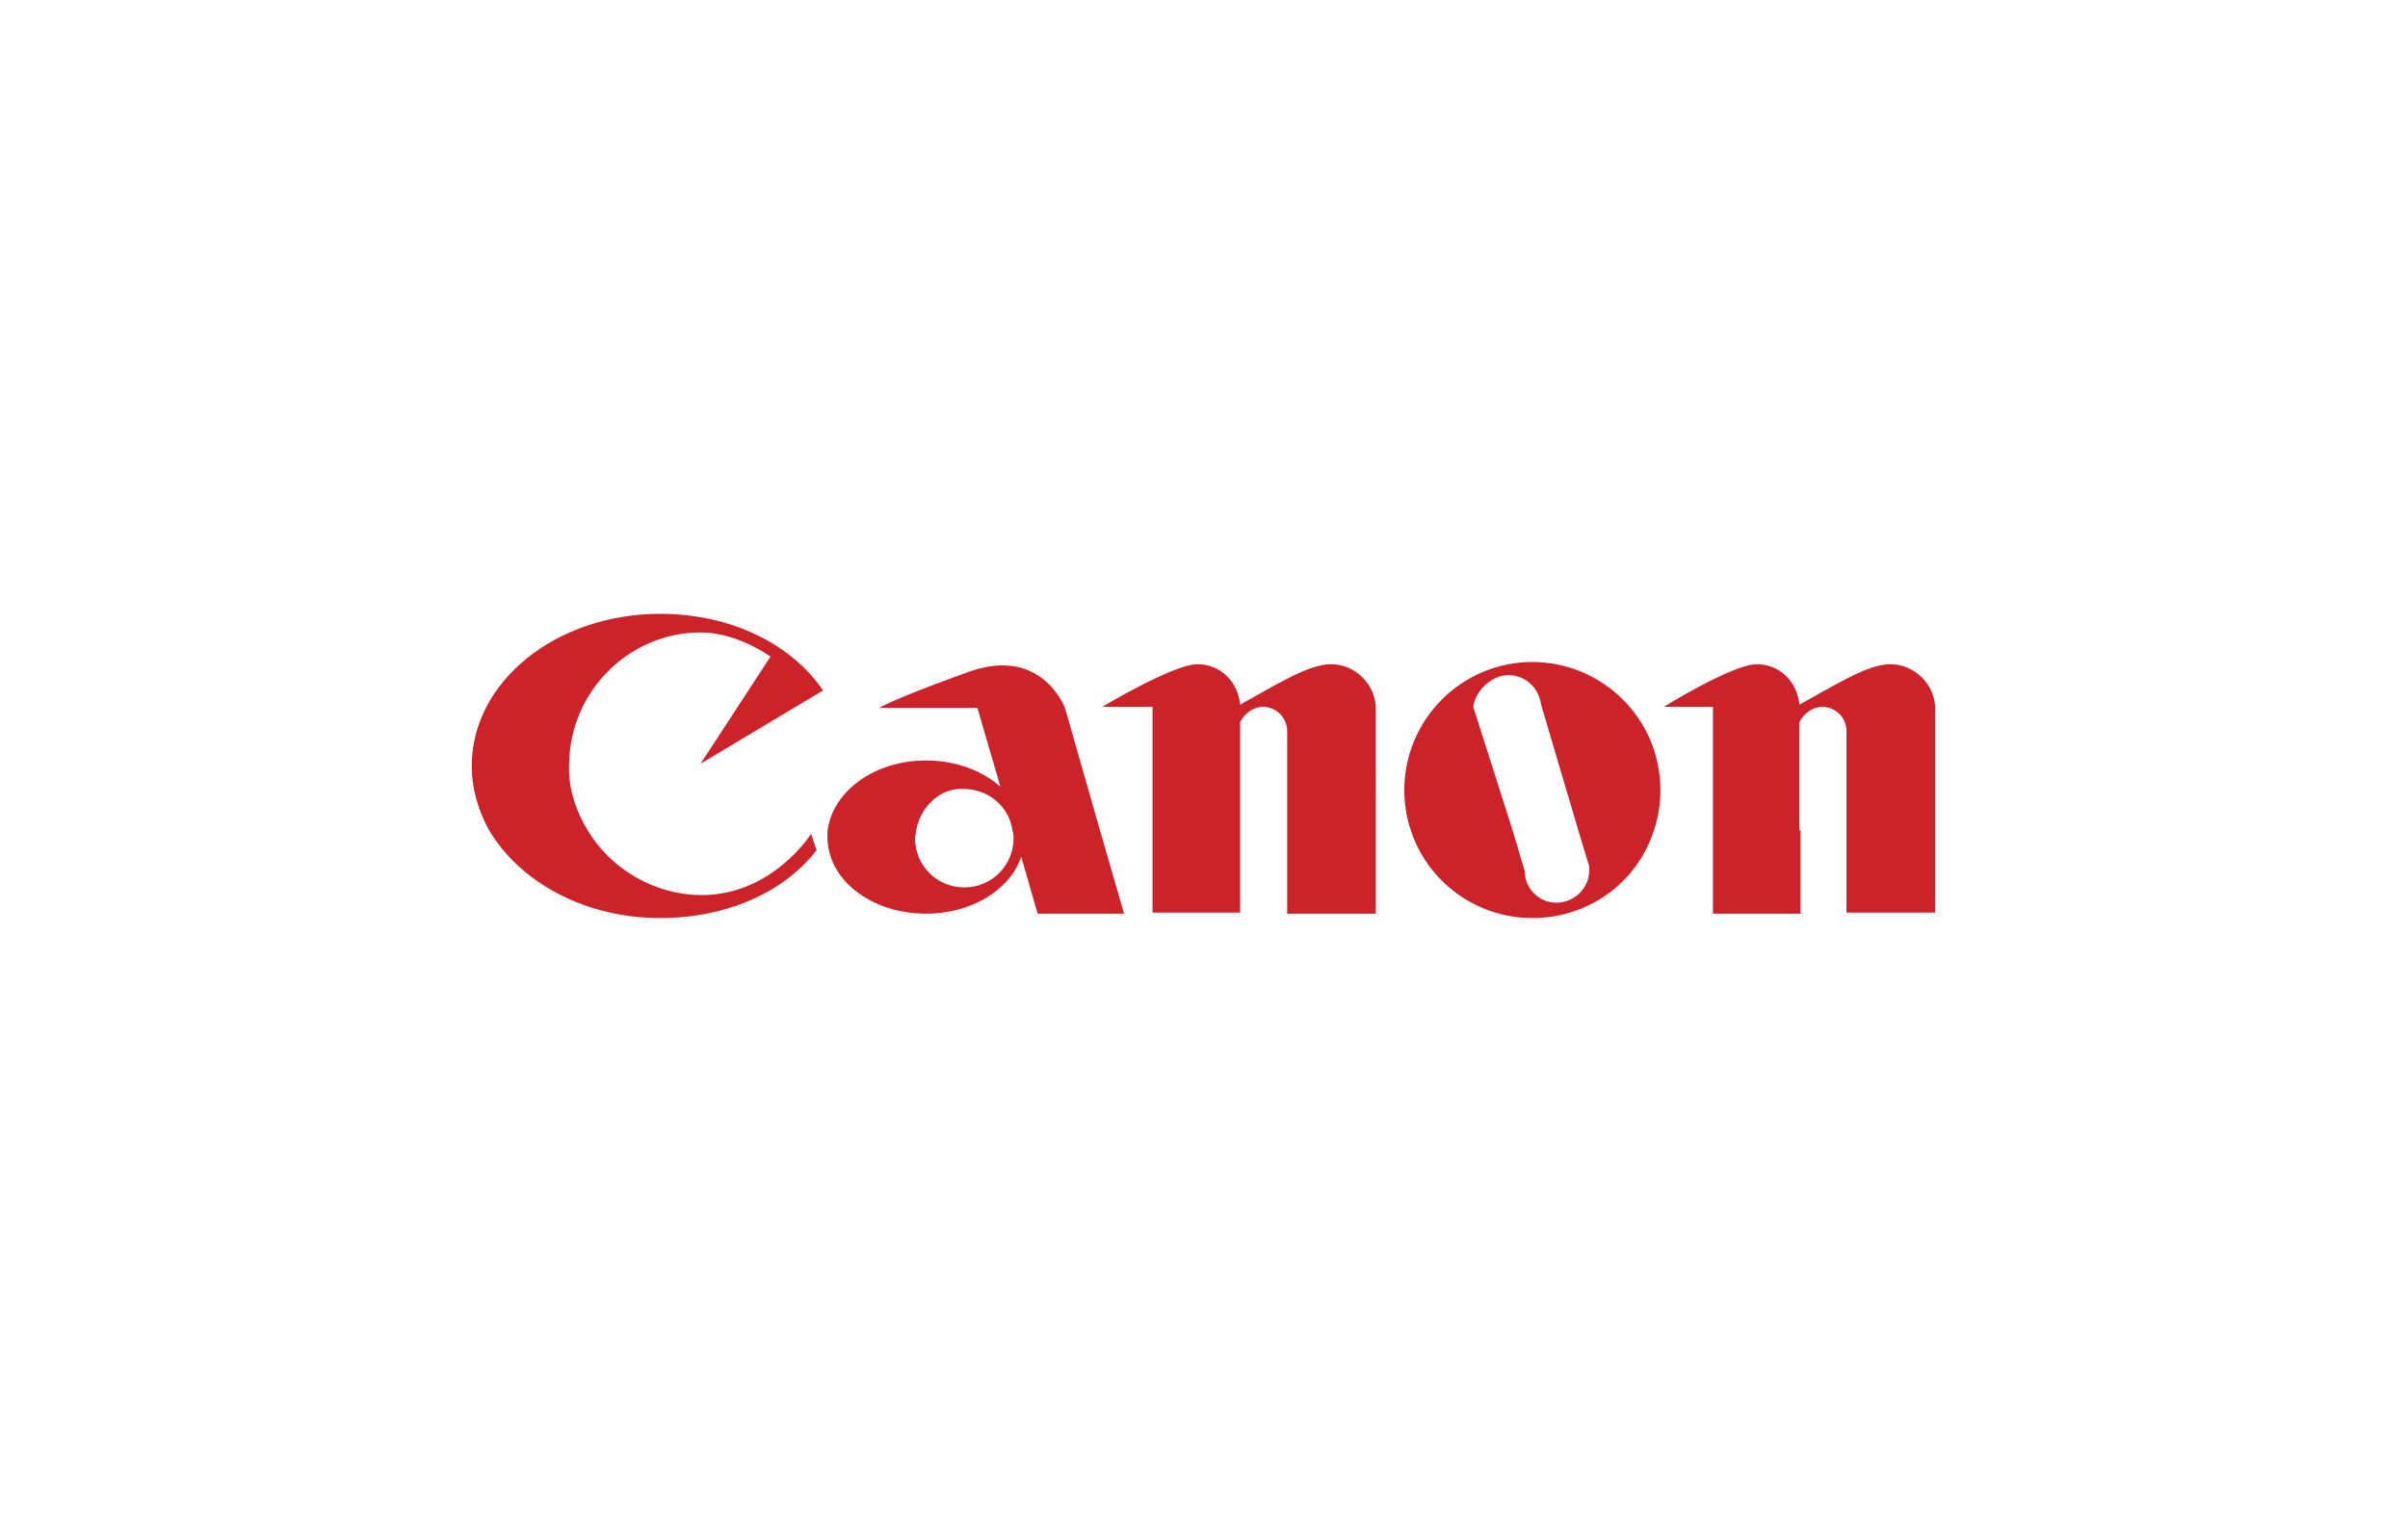 <?xml version="1.0" encoding="utf-8"?>
<!-- Generator: Adobe Illustrator 25.0.0, SVG Export Plug-In . SVG Version: 6.00 Build 0)  -->
<svg version="1.1" id="Layer_1" xmlns="http://www.w3.org/2000/svg" xmlns:xlink="http://www.w3.org/1999/xlink" x="0px" y="0px"
	 viewBox="0 0 220 140" style="enable-background:new 0 0 220 140;" xml:space="preserve">
<style type="text/css">
	.st0{fill:#CC2229;}
</style>
<g>
	<path class="st0" d="M53.7,75.9c2.1,3.5,6.1,5.9,10.4,5.9c6.5,0,10-5.6,10-5.6l0.5,1.5c-3,3.9-8.3,6.2-14.3,6.2
		c-6.9,0-12.8-3.3-15.6-8c-1-1.8-1.6-3.8-1.6-5.9c0-7.7,7.7-13.9,17.2-13.9c6.7,0,12.1,2.9,14.9,7l-11.2,6.7l6.4-9.8
		c-1.8-1.2-4.1-2.2-6.4-2.2c-6.6,0-12,5.5-12,12.1C51.9,72,52.6,74.1,53.7,75.9z M83.7,75.9c0,0.2-0.1,0.5-0.1,0.7
		c0,2.5,2,4.5,4.5,4.5c2.5,0,4.5-2,4.5-4.5c0-0.2,0-0.5-0.1-0.7c-0.3-2.2-2.2-3.8-4.5-3.8C85.9,72,84.1,73.7,83.7,75.9L83.7,75.9z
		 M100.5,75.9l2.2,7.6h-7.9l-1.5-5.2c-1,3-4.5,5.2-8.7,5.2c-5,0-9-3.1-9-7c0-0.2,0-0.4,0-0.5c0.4-3.6,4.2-6.5,9-6.5
		c2.7,0,5.1,0.9,6.8,2.4l-2.1-7.2h-9c0,0,1.5-0.9,8.2-3.3c6.7-2.4,8.8,3.3,8.8,3.3L100.5,75.9L100.5,75.9z M125.7,75.9v7.6h-8.1
		V66.8c0-1.2-1-2.2-2.2-2.2l0,0c-0.9,0-1.7,0.6-2.1,1.4v17.4h-8V64.6h-4.6c0,0,6.5-3.9,8.7-3.9c2.1,0,3.7,1.6,3.9,3.7
		c3.1-1.7,6.2-3.7,8.3-3.7c2.2,0,4,1.8,4.1,3.9V75.9L125.7,75.9z M138.2,75.9l1.1,3.7c0,1.6,1.3,2.9,2.9,2.9c1.6,0,3-1.3,3-3
		c0-0.1,0-0.2,0-0.3l-1-3.3l-3.4-11.5c-0.2-1.5-1.4-2.7-3-2.7c-1.5,0-3,1.4-3.2,2.9L138.2,75.9L138.2,75.9z M151.1,75.9
		c-1.5,4.7-5.9,8-11.1,8s-9.6-3.4-11.1-8c-0.4-1.2-0.6-2.4-0.6-3.7c0-6.4,5.2-11.7,11.7-11.7c6.4,0,11.7,5.2,11.7,11.7
		C151.7,73.5,151.5,74.7,151.1,75.9z M164.5,75.9v7.6h-8V64.6h-4.5c0,0,6.3-3.9,8.5-3.9c2.1,0,3.7,1.6,3.9,3.7
		c3.1-1.7,6.2-3.7,8.3-3.7c2.2,0,4,1.8,4.1,3.9v18.8h-8.1V66.8c0-1.2-1-2.2-2.2-2.2l0,0c-0.9,0-1.7,0.6-2.1,1.4V75.9L164.5,75.9z"/>
</g>
</svg>
